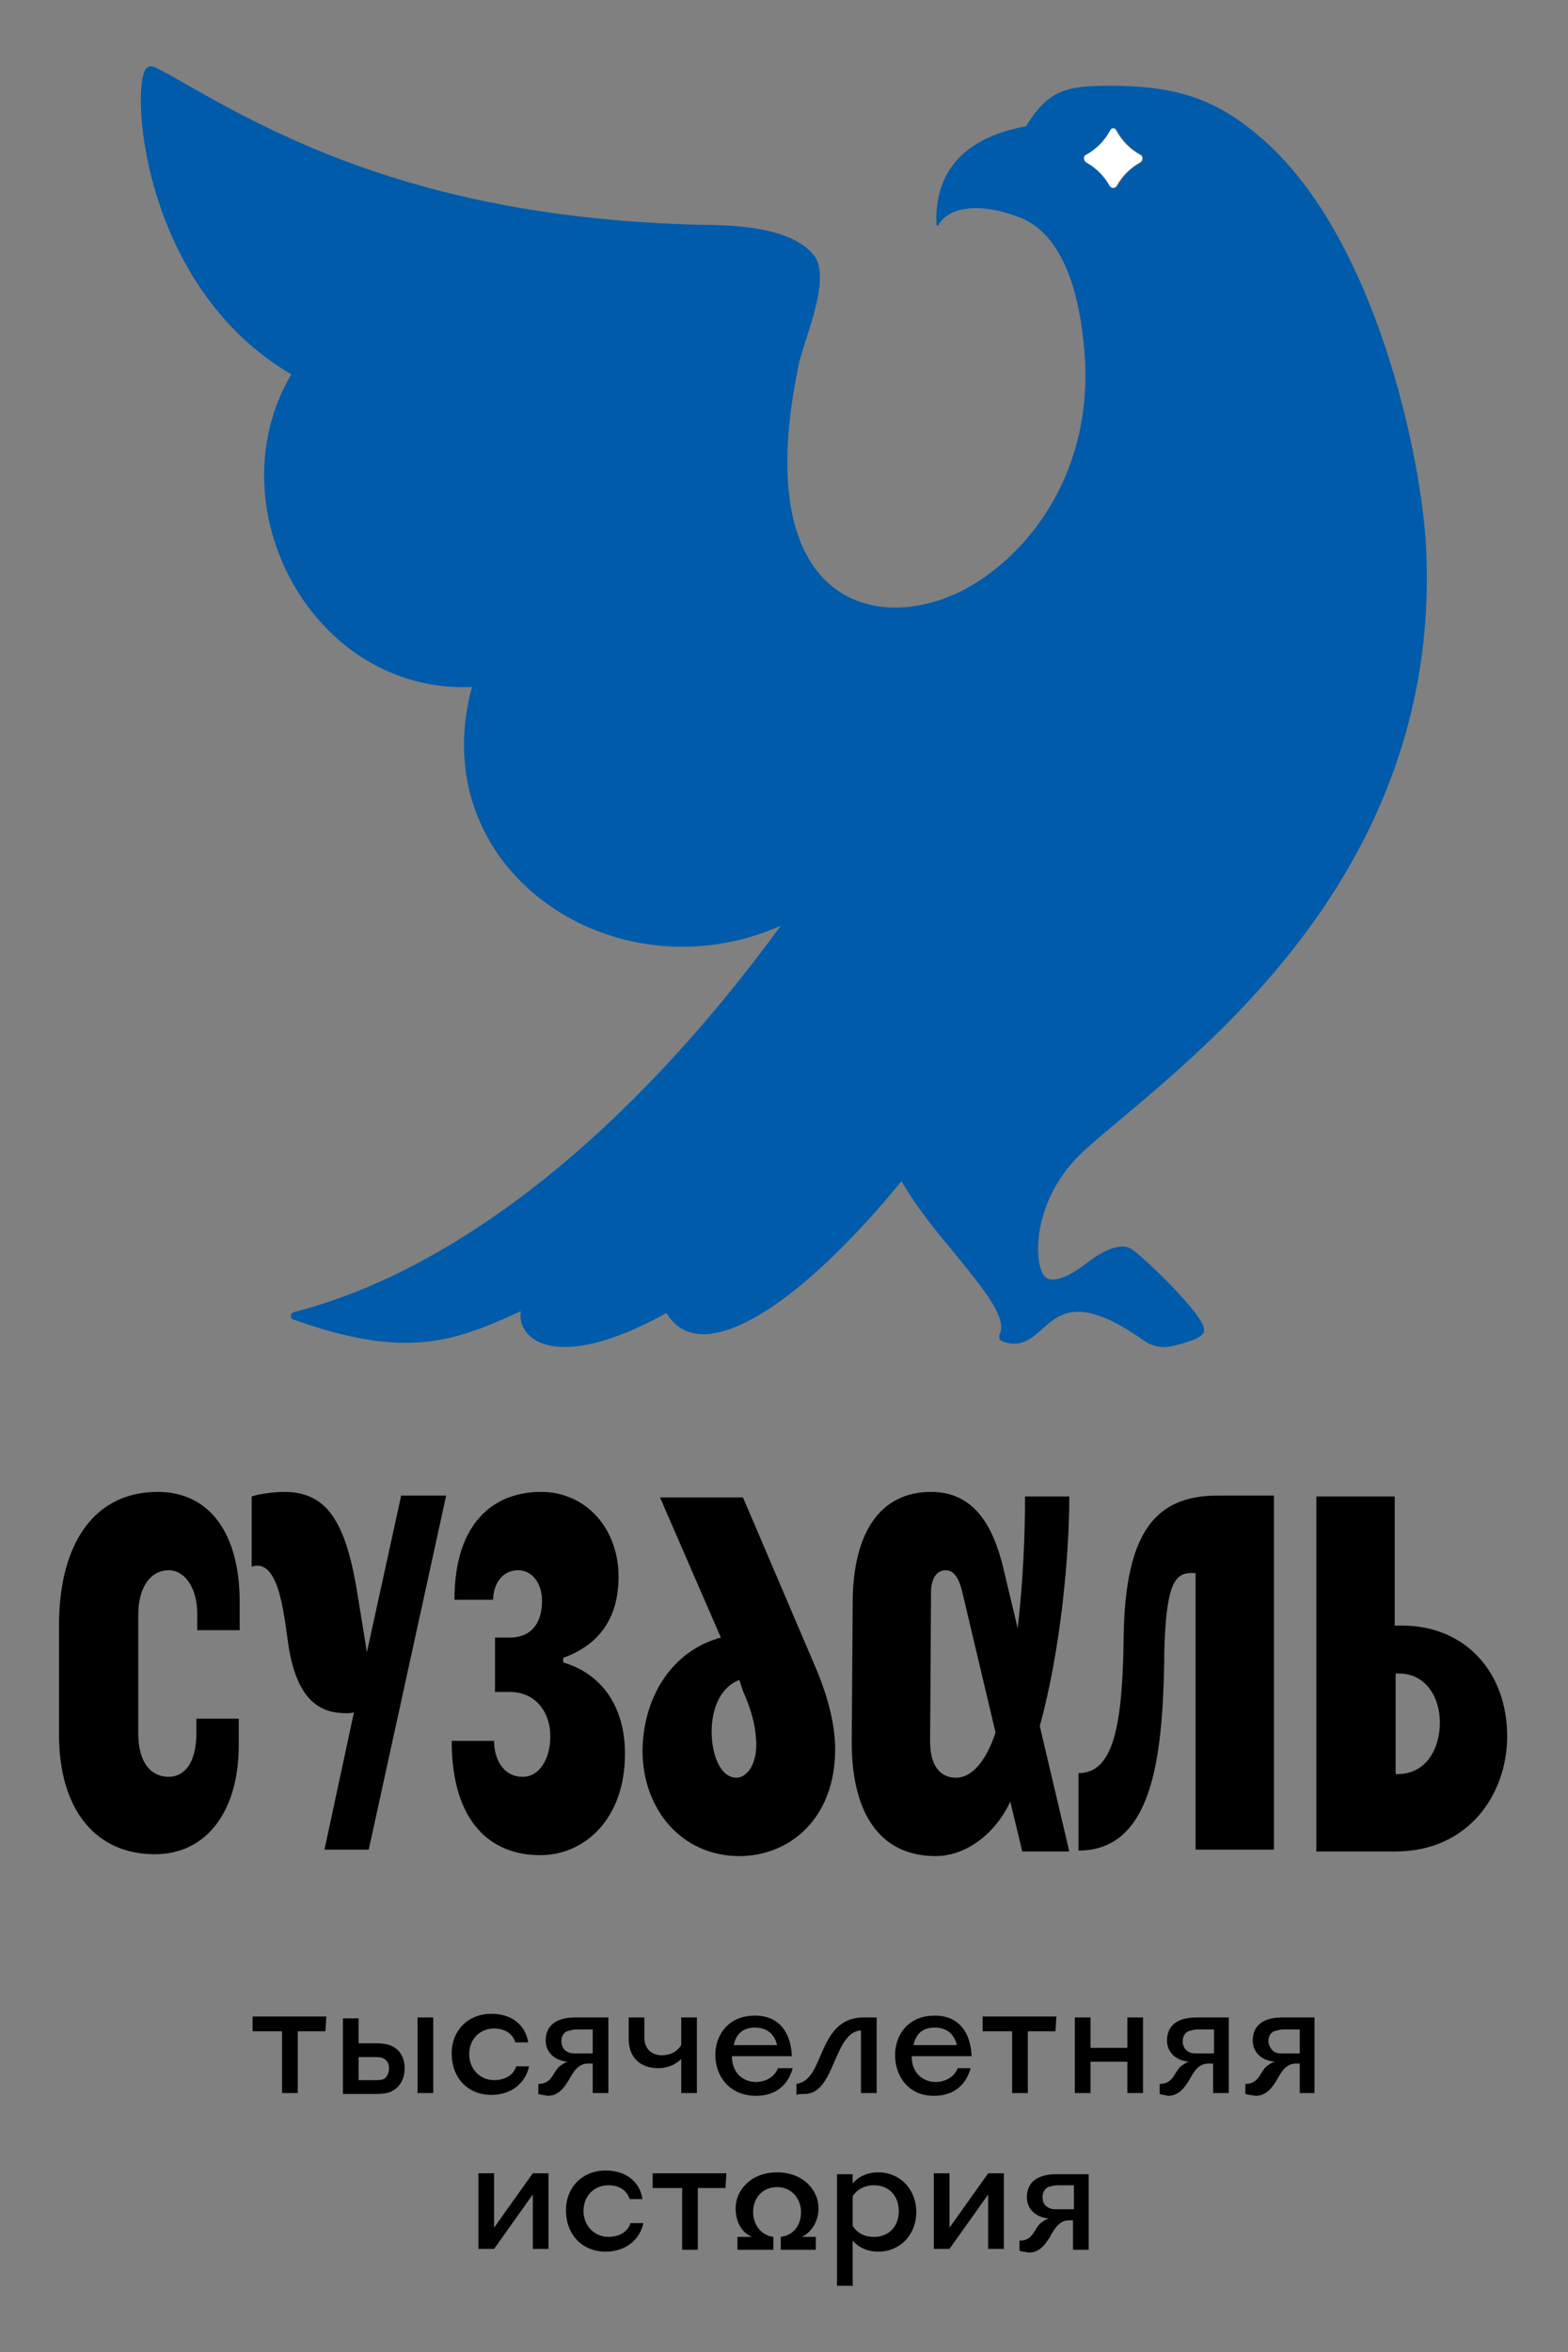 <?xml version="1.0" encoding="UTF-8"?> <!-- Generator: Adobe Illustrator 28.0.0, SVG Export Plug-In . SVG Version: 6.00 Build 0) --> <svg xmlns="http://www.w3.org/2000/svg" xmlns:xlink="http://www.w3.org/1999/xlink" id="Layer_1" x="0px" y="0px" viewBox="0 0 170.1 255.1" style="enable-background:new 0 0 170.1 255.1;" xml:space="preserve"><rect x="0" y="0" width="170.1" height="255.1" fill="#808080" stroke="none"/> <style type="text/css"> .st0{clip-path:url(#SVGID_00000136399373756676034060000005876769662821040298_);} .st1{clip-path:url(#SVGID_00000136399373756676034060000005876769662821040298_);fill:#FFFFFF;} .st2{clip-path:url(#SVGID_00000136399373756676034060000005876769662821040298_);fill:#005BAA;} </style> <g> <defs> <rect id="SVGID_1_" width="170.1" height="255.1"></rect> </defs> <clipPath id="SVGID_00000152971886864150161520000004798969255162202244_"> <use xlink:href="#SVGID_1_" style="overflow:visible;"></use> </clipPath> <path style="clip-path:url(#SVGID_00000152971886864150161520000004798969255162202244_);" d="M27.4,220.3v-1.6h8l-0.1,1.6h-3v6.7 h-1.7v-6.7H27.4z M47,227h-1.7v-8.2H47V227z M41.6,225.5c0.4-0.2,0.6-0.7,0.6-1.2c0-0.5-0.2-0.8-0.5-1c-0.3-0.2-0.5-0.2-1.1-0.2 h-1.7v2.5h1.5C41,225.6,41.3,225.6,41.6,225.5 M38.9,218.8v2.8h1.7c1,0,1.6,0.1,2.1,0.4c0.7,0.4,1.2,1.2,1.2,2.3 c0,1-0.4,2.1-1.6,2.6c-0.6,0.2-1.2,0.2-1.9,0.2h-3.2v-8.2H38.9z M53.3,227.2c2.2,0,3.7-1.3,4.1-3.1H56c-0.3,1-1.3,1.5-2.4,1.5 c-1.5,0-2.7-1.2-2.7-2.8c0-1.7,1.2-2.8,2.7-2.8c1.1,0,2,0.5,2.3,1.5h1.4c-0.3-1.9-1.8-3.1-4-3.1c-2.5,0-4.3,1.8-4.3,4.3 C49,225.4,50.8,227.2,53.3,227.2 M61.5,222.5c0.3,0.2,0.6,0.2,1.1,0.2h1.7v-2.6h-1.7c-0.5,0-0.7,0.1-1.1,0.2 c-0.4,0.2-0.6,0.6-0.6,1.1C60.9,221.8,61.1,222.3,61.5,222.5 M58.4,227.1V226h0.2c1.3-0.1,1.4-1.3,2.1-1.9c0.3-0.2,0.5-0.4,0.9-0.5 c-1.4-0.1-2.4-1-2.4-2.3c0-1.6,1.1-2.5,3.2-2.5H66v8.2h-1.7v-3.2c-0.2,0-0.3,0-0.5,0c-1.1,0-1.6,0.9-2.1,1.8 c-0.5,0.8-1.1,1.7-2.3,1.7C59,227.2,58.7,227.2,58.4,227.1 M71.4,224.3c0.9,0,1.8-0.3,2.5-1v3.7h1.7v-8.2h-1.7v3 c-0.5,0.8-1.3,1.1-2.1,1.1c-1.1,0-1.9-0.7-1.9-1.9v-2.2h-1.7v2.5C68.3,223.4,69.7,224.3,71.4,224.3 M81.9,219.9c-1,0-2,0.4-2.3,1.9 h4.7C84,220.5,83.1,219.9,81.9,219.9 M77.6,222.9c0-2.2,1.4-4.3,4.3-4.3c2.6,0,3.9,1.8,4,4.4h-6.5c0,1.9,1.3,2.8,2.6,2.8 c1,0,2-0.5,2.4-1.5H86c-0.6,2.1-2.1,3-4,3C79.1,227.3,77.6,225.1,77.6,222.9 M87.3,227.1c3.3,0,3.1-6.7,6.1-6.9v6.8h1.7v-8.2h-1.4 c-3.9,0-4.3,4-5.6,6c-0.4,0.6-0.9,1.1-1.7,1.2v1.2C86.6,227.1,86.9,227.1,87.3,227.1 M101.4,219.9c-1,0-2,0.4-2.3,1.9h4.7 C103.5,220.5,102.6,219.9,101.4,219.9 M97.1,222.9c0-2.2,1.4-4.3,4.3-4.3c2.6,0,3.9,1.8,4,4.4h-6.5c0,1.9,1.3,2.8,2.6,2.8 c1,0,2-0.5,2.4-1.5h1.4c-0.6,2.1-2.1,3-4,3C98.5,227.3,97.1,225.1,97.1,222.9 M109.8,220.3v6.7h1.7v-6.7h3l0.1-1.6h-8v1.6H109.8z M122.3,223.6v3.4h1.7v-8.2h-1.7v3.3h-4v-3.3h-1.7v8.2h1.7v-3.4H122.3z M128.9,222.5c0.3,0.2,0.6,0.2,1.1,0.2h1.7v-2.6H130 c-0.5,0-0.7,0.1-1.1,0.2c-0.4,0.2-0.6,0.6-0.6,1.1C128.3,221.8,128.5,222.3,128.9,222.5 M125.8,227.1V226h0.2 c1.3-0.1,1.4-1.3,2.1-1.9c0.3-0.2,0.5-0.4,0.9-0.5c-1.4-0.1-2.4-1-2.4-2.3c0-1.6,1.1-2.5,3.2-2.5h3.5v8.2h-1.7v-3.2 c-0.2,0-0.3,0-0.5,0c-1.1,0-1.6,0.9-2.1,1.8c-0.5,0.8-1.1,1.7-2.3,1.7C126.4,227.2,126,227.2,125.8,227.1 M138.2,222.5 c0.3,0.2,0.6,0.2,1.1,0.2h1.7v-2.6h-1.7c-0.5,0-0.7,0.1-1.1,0.2c-0.4,0.2-0.6,0.6-0.6,1.1C137.6,221.8,137.9,222.3,138.2,222.5 M135.1,227.1V226h0.2c1.3-0.1,1.4-1.3,2.1-1.9c0.3-0.2,0.5-0.4,0.9-0.5c-1.4-0.1-2.4-1-2.4-2.3c0-1.6,1.1-2.5,3.2-2.5h3.5v8.2H141 v-3.2c-0.2,0-0.3,0-0.4,0c-1.1,0-1.6,0.9-2.1,1.8c-0.5,0.8-1.1,1.7-2.3,1.7C135.7,227.2,135.4,227.2,135.1,227.1 M51.9,235.7v8.2 h1.7l4.2-5.9v5.9h1.7v-8.2h-1.7l-4.2,5.9v-5.9H51.9z M65.7,244.2c2.2,0,3.7-1.3,4.1-3.1h-1.4c-0.3,1-1.3,1.5-2.4,1.5 c-1.5,0-2.7-1.2-2.7-2.8c0-1.7,1.2-2.8,2.7-2.8c1.1,0,2,0.5,2.3,1.5h1.4c-0.3-1.9-1.8-3.1-4-3.1c-2.5,0-4.3,1.8-4.3,4.3 C61.4,242.4,63.2,244.2,65.7,244.2 M74,237.3v6.7h1.7v-6.7h3l0.1-1.6h-8v1.6H74z M80.1,244h3.8v-1.4c-1.5-0.2-2.2-1.5-2.2-2.7 c0-1.4,0.9-2.7,2.6-2.7c1.7,0,2.6,1.4,2.6,2.7c0,1.3-0.7,2.5-2.2,2.7v1.4h3.8v-1.4H87c1.2-0.6,1.8-1.9,1.8-3.1 c0-1.9-1.6-3.9-4.5-3.9c-2.9,0-4.5,2-4.5,3.9c0,1.2,0.5,2.6,1.8,3.1h-1.6V244z M94.8,242.6c1.6,0,2.7-1.1,2.7-2.8 c0-1.7-1.1-2.8-2.7-2.8c-1,0-1.9,0.5-2.3,1.2v3.2C93,242.2,93.8,242.6,94.8,242.6 M92.5,243v4.9h-1.7v-12.1h1.7v1 c0.6-0.7,1.5-1.2,2.8-1.2c2.3,0,4.1,1.8,4.1,4.3c0,2.5-1.8,4.3-4.1,4.3C94,244.2,93.1,243.7,92.5,243 M101.3,235.7v8.2h1.7l4.2-5.9 v5.9h1.7v-8.2h-1.7l-4.2,5.9v-5.9H101.3z M113.7,239.4c0.3,0.2,0.6,0.2,1.1,0.2h1.7V237h-1.7c-0.5,0-0.7,0.1-1.1,0.2 c-0.4,0.2-0.6,0.6-0.6,1.1C113.1,238.8,113.3,239.2,113.7,239.4 M110.6,244.1V243h0.2c1.3-0.1,1.4-1.3,2.1-1.9 c0.3-0.2,0.5-0.4,0.9-0.5c-1.4-0.1-2.4-1-2.4-2.3c0-1.6,1.1-2.5,3.2-2.5h3.5v8.2h-1.7v-3.2c-0.2,0-0.3,0-0.4,0 c-1.1,0-1.6,0.9-2.1,1.8c-0.5,0.8-1.1,1.7-2.3,1.7C111.2,244.2,110.8,244.2,110.6,244.1"></path> <path style="clip-path:url(#SVGID_00000152971886864150161520000004798969255162202244_);" d="M17.1,161.8c5.7,0,8.9,4.6,8.9,11.9 v3.1h-4.6v-1.7c0-3-1.4-4.8-3.1-4.8c-2,0-3.3,1.9-3.3,4.8v12.9c0,3.2,1.4,4.7,3.3,4.7c1.7,0,3-1.5,3-4.7v-1.6h4.6v2.9 c0,7-3.4,11.8-9.1,11.8c-6.4,0-10.4-4.8-10.4-13v-12.1C6.5,167,10.5,161.8,17.1,161.8 M43.5,162.3l-3.7,16.9l-0.3-1.9l-0.8-4.9 c-1.3-7.8-3.5-10.6-7.9-10.6c-0.9,0-2.7,0.2-3.5,0.5v7.6c0.1,0,0.4-0.1,0.6-0.1c2.8,0,3,7.1,3.6,9.8c1.2,5.7,4.1,6.2,6.1,6.2 c0.3,0,0.5,0,0.8-0.1l-3.2,14.9H40l8.4-38.4H43.5z M58.6,201.2c4.8,0,9.2-3.9,9.2-11c0-5.2-2.6-8.7-6.7-9.9v-0.5c3.6-1.3,6-4,6-8.8 c0-5.3-3.6-9.2-8.4-9.2c-5.1,0-9.4,3.3-9.4,11.7h4.2c0-1.6,0.9-3.2,2.7-3.2c1.6,0,2.6,1.5,2.6,3.3c0,2.6-1.3,4-3.5,4h-1.6v5.9h1.6 c2.9,0,4.4,2.3,4.4,4.8c0,2.5-1.2,4.4-3,4.4c-2.1,0-3.1-1.9-3.1-3.9H49C49,197.7,53.3,201.2,58.6,201.2 M78.2,177.6l-6.6-15.2h9 l7.9,18.5c1.4,3.3,2.1,6.3,2.1,8.8c0,7.6-5,11.6-10.4,11.6c-6.1,0-10.5-4.9-10.5-11.5C69.8,183.9,73,179,78.2,177.6 M80.2,182.2 c-1.9,0.7-3,2.9-3,5.6c0,2.4,0.9,5,2.7,5c1.1,0,2.4-1.5,2.1-4.4c-0.1-1.4-0.5-3-1.4-5L80.2,182.2z M103.7,192.8 c1.8,0,3.3-1.9,4.3-4.9l-3.6-15.2c-0.3-1.3-0.8-2.4-1.8-2.4c-1,0-1.6,0.9-1.6,2.4l-0.1,16.2C100.9,191.5,102,192.8,103.7,192.8 M92.5,173.9c0-7.7,3-12.1,8.5-12.1c4.6,0,6.7,3.6,7.8,8.1l1.6,6.7c0.6-5.1,0.8-10.4,0.8-14.3h4.8c0,6.3-0.9,16.5-3.2,24.9 l3.2,13.6h-5.1l-1.3-5.4c-1.7,3.6-4.9,5.9-8.1,5.9c-6,0-9.2-4.6-9.1-12.7L92.5,173.9z M117,192.3v8.4c8,0,9.1-10,9.3-20.5l0-1 c0.2-7,1-8.6,2.9-8.6h0.5v30h8.5v-38.4h-6.1c-6.7,0-10,3.9-10.2,15.1C121.8,187.5,120.7,192.3,117,192.3 M142.9,162.3h8.4v14h0.8 c6.9,0,11.4,5.1,11.4,12c0,6.4-4.3,12.5-12.1,12.5h-8.6V162.3z M156.2,186.8c0-2.8-1.6-5.3-4.4-5.3h-0.4v10.9h0.4 C154.7,192.3,156.2,189.7,156.2,186.8"></path> <path style="clip-path:url(#SVGID_00000152971886864150161520000004798969255162202244_);fill:#FFFFFF;" d="M123.7,16.8 c0.2,0.1,0.2,0.2,0.2,0.4c0,0.2-0.1,0.3-0.2,0.4c-1.1,0.6-2,1.5-2.6,2.6c-0.1,0.1-0.2,0.2-0.4,0.2c-0.2,0-0.3-0.1-0.4-0.2 c-0.6-1.1-1.5-2-2.6-2.6c-0.2-0.1-0.2-0.2-0.2-0.4c0-0.2,0.1-0.3,0.2-0.4c1.1-0.6,2-1.5,2.6-2.6c0.1-0.2,0.2-0.3,0.4-0.3 c0.2,0,0.3,0.1,0.4,0.3C121.7,15.3,122.6,16.2,123.7,16.8"></path> <path style="clip-path:url(#SVGID_00000152971886864150161520000004798969255162202244_);fill:#005BAA;" d="M110.4,23.5 c-4.9-1.8-7.7-0.7-8.6,0.9c0,0.1-0.2,0.1-0.2,0c-0.2-3.4,0.8-9.1,9.7-10.7c2.4-3.9,4.3-4.4,9.1-4.4c7.6,0,11.8,1.6,16.7,5.9 c12.2,10.8,17.1,34.4,17.6,44.1c1.9,37.3-27.8,57-37.1,65.5c-5.7,5.2-5.5,12.2-4.3,13.6c0.7,0.8,2.4,0.3,4.7-1.5 c2.1-1.6,3.8-2.1,4.8-1.4c1.7,1.2,7.8,7.2,7.8,8.6c0,0.3,0.2,0.6-1.1,1.2c-0.3,0.1-2.2,0.8-3.2,0.8c-0.7,0-1.5-0.2-2.2-0.7 c-6.9-4.9-9.1-3-11-1.3c-1.2,1.1-2.5,2.2-4.5,1.3c-0.1-0.1-0.2-0.1-0.2-0.3c0-0.1,0-0.2,0-0.3c1-1.8-1.8-5.1-4.7-8.7 c-2.1-2.5-4.3-5.2-5.9-8c-11.4,13.9-21.9,20.4-25.5,14.3c-12.1,6.7-16.3,2.8-15.8-0.2c-7.2,3.3-12.4,5.3-24.7,0.9 c-0.4-0.1-0.3-0.7,0.1-0.8c17.9-4.6,36.6-19.7,52.8-41.9c-18.1,8-38.9-6.1-33.5-25.9C34,75.3,23.1,55,31.6,40.6 C14.9,30.8,14.1,8.3,16,7.3c0.6-0.3,0.8,0,2.9,1.1c10.8,6.2,27.2,15.5,58.3,16c6.1,0.1,9.5,1.3,11.1,3.3c1.9,2.4-0.9,8.7-1.6,11.6 C81.1,65.5,95,68.9,104.5,64c6.5-3.4,13.9-12,13.2-25C117.2,31.1,115,25.1,110.4,23.5 M124,17.2c0-0.2-0.1-0.3-0.2-0.4 c-1.1-0.6-2-1.5-2.6-2.6c-0.1-0.2-0.2-0.3-0.4-0.3c-0.2,0-0.3,0.1-0.4,0.3c-0.6,1.1-1.5,2-2.6,2.6c-0.2,0.1-0.2,0.2-0.2,0.4 c0,0.2,0.1,0.3,0.2,0.4c1.1,0.6,2,1.5,2.6,2.6c0.1,0.1,0.2,0.2,0.4,0.2c0.2,0,0.3-0.1,0.4-0.2c0.6-1.1,1.5-2,2.6-2.6 C123.9,17.5,124,17.4,124,17.2"></path> </g> </svg> 